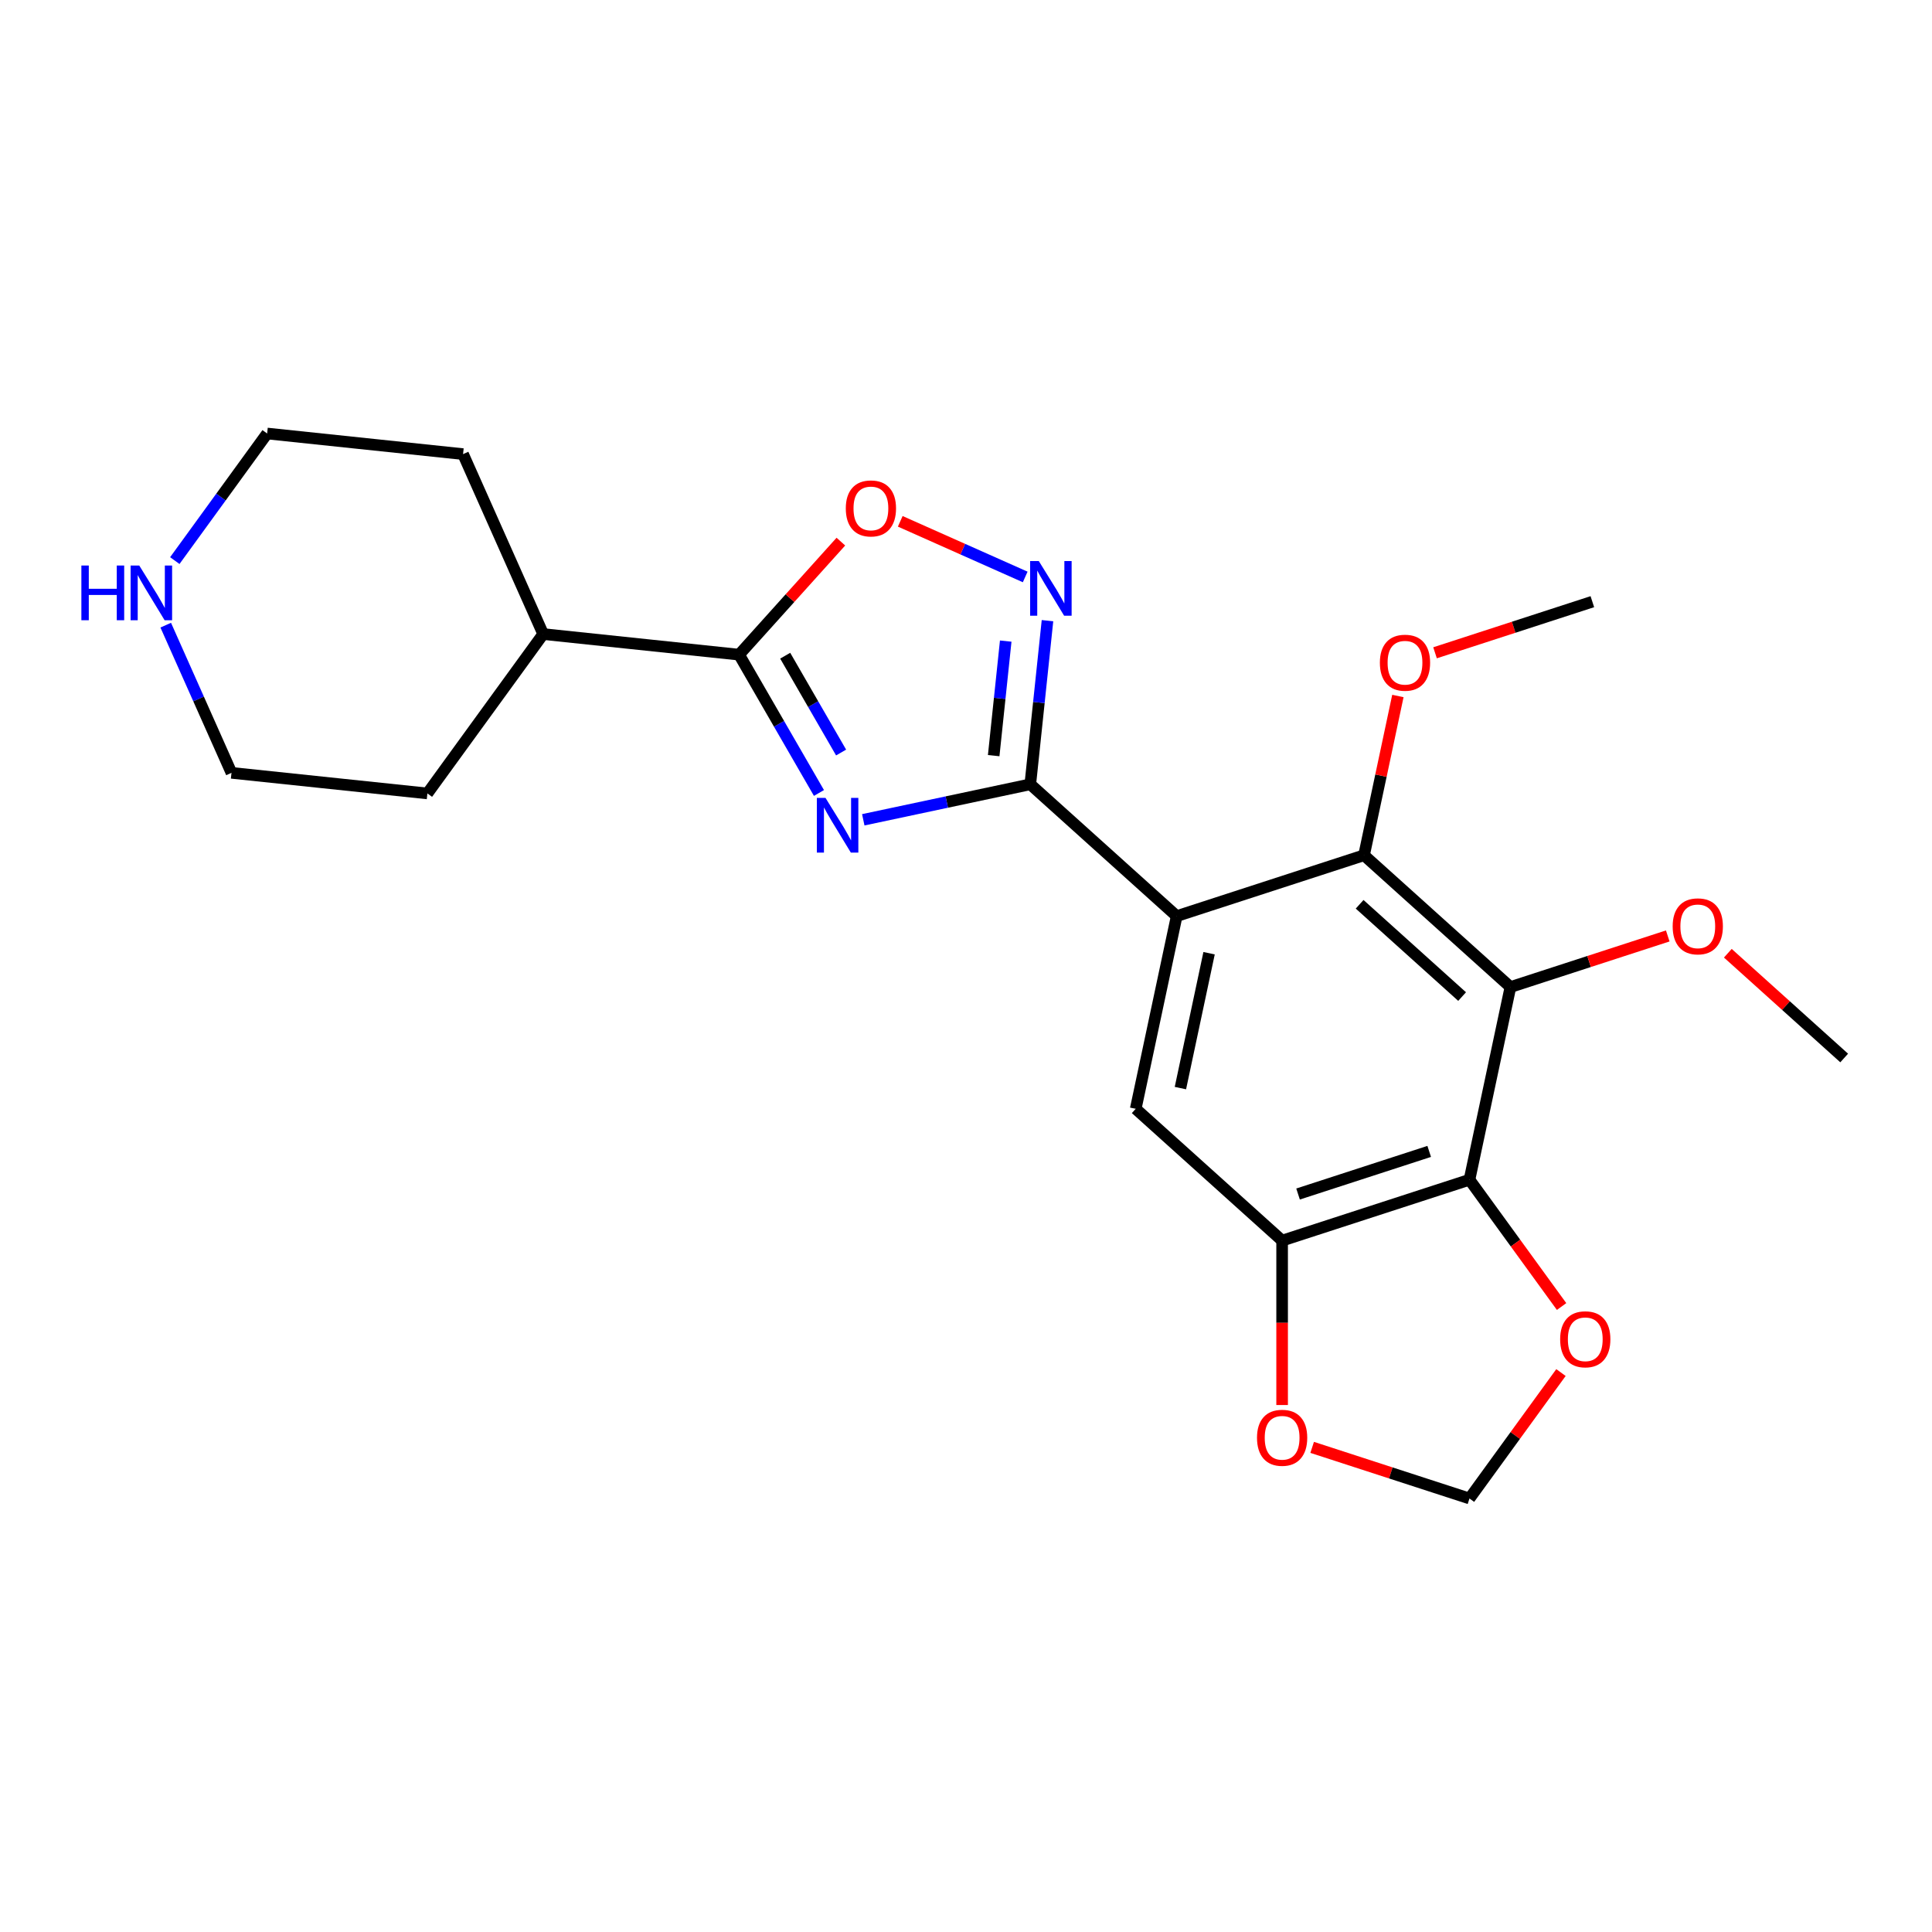 <?xml version='1.0' encoding='iso-8859-1'?>
<svg version='1.1' baseProfile='full'
              xmlns='http://www.w3.org/2000/svg'
                      xmlns:rdkit='http://www.rdkit.org/xml'
                      xmlns:xlink='http://www.w3.org/1999/xlink'
                  xml:space='preserve'
width='1000px' height='1000px' viewBox='0 0 1000 1000'>
<!-- END OF HEADER -->
<rect style='opacity:1.0;fill:#FFFFFF;stroke:none' width='1000' height='1000' x='0' y='0'> </rect>
<path class='bond-0' d='M 533.275,405.953 L 490.052,415.14' style='fill:none;fill-rule:evenodd;stroke:#000000;stroke-width:6px;stroke-linecap:butt;stroke-linejoin:miter;stroke-opacity:1' />
<path class='bond-0' d='M 490.052,415.14 L 446.828,424.328' style='fill:none;fill-rule:evenodd;stroke:#0000FF;stroke-width:6px;stroke-linecap:butt;stroke-linejoin:miter;stroke-opacity:1' />
<path class='bond-1' d='M 533.275,405.953 L 609.05,474.18' style='fill:none;fill-rule:evenodd;stroke:#000000;stroke-width:6px;stroke-linecap:butt;stroke-linejoin:miter;stroke-opacity:1' />
<path class='bond-2' d='M 533.275,405.953 L 537.726,363.605' style='fill:none;fill-rule:evenodd;stroke:#000000;stroke-width:6px;stroke-linecap:butt;stroke-linejoin:miter;stroke-opacity:1' />
<path class='bond-2' d='M 537.726,363.605 L 542.177,321.256' style='fill:none;fill-rule:evenodd;stroke:#0000FF;stroke-width:6px;stroke-linecap:butt;stroke-linejoin:miter;stroke-opacity:1' />
<path class='bond-2' d='M 514.33,391.117 L 517.445,361.473' style='fill:none;fill-rule:evenodd;stroke:#000000;stroke-width:6px;stroke-linecap:butt;stroke-linejoin:miter;stroke-opacity:1' />
<path class='bond-2' d='M 517.445,361.473 L 520.561,331.829' style='fill:none;fill-rule:evenodd;stroke:#0000FF;stroke-width:6px;stroke-linecap:butt;stroke-linejoin:miter;stroke-opacity:1' />
<path class='bond-4' d='M 423.892,410.443 L 403.225,374.646' style='fill:none;fill-rule:evenodd;stroke:#0000FF;stroke-width:6px;stroke-linecap:butt;stroke-linejoin:miter;stroke-opacity:1' />
<path class='bond-4' d='M 403.225,374.646 L 382.557,338.849' style='fill:none;fill-rule:evenodd;stroke:#000000;stroke-width:6px;stroke-linecap:butt;stroke-linejoin:miter;stroke-opacity:1' />
<path class='bond-4' d='M 435.353,389.508 L 420.885,364.45' style='fill:none;fill-rule:evenodd;stroke:#0000FF;stroke-width:6px;stroke-linecap:butt;stroke-linejoin:miter;stroke-opacity:1' />
<path class='bond-4' d='M 420.885,364.45 L 406.418,339.391' style='fill:none;fill-rule:evenodd;stroke:#000000;stroke-width:6px;stroke-linecap:butt;stroke-linejoin:miter;stroke-opacity:1' />
<path class='bond-5' d='M 609.05,474.18 L 706.023,442.672' style='fill:none;fill-rule:evenodd;stroke:#000000;stroke-width:6px;stroke-linecap:butt;stroke-linejoin:miter;stroke-opacity:1' />
<path class='bond-8' d='M 609.05,474.18 L 587.85,573.916' style='fill:none;fill-rule:evenodd;stroke:#000000;stroke-width:6px;stroke-linecap:butt;stroke-linejoin:miter;stroke-opacity:1' />
<path class='bond-8' d='M 625.817,493.381 L 610.977,563.196' style='fill:none;fill-rule:evenodd;stroke:#000000;stroke-width:6px;stroke-linecap:butt;stroke-linejoin:miter;stroke-opacity:1' />
<path class='bond-7' d='M 530.644,298.63 L 498.307,284.233' style='fill:none;fill-rule:evenodd;stroke:#0000FF;stroke-width:6px;stroke-linecap:butt;stroke-linejoin:miter;stroke-opacity:1' />
<path class='bond-7' d='M 498.307,284.233 L 465.97,269.836' style='fill:none;fill-rule:evenodd;stroke:#FF0000;stroke-width:6px;stroke-linecap:butt;stroke-linejoin:miter;stroke-opacity:1' />
<path class='bond-3' d='M 781.798,510.899 L 706.023,442.672' style='fill:none;fill-rule:evenodd;stroke:#000000;stroke-width:6px;stroke-linecap:butt;stroke-linejoin:miter;stroke-opacity:1' />
<path class='bond-3' d='M 756.786,515.82 L 703.744,468.06' style='fill:none;fill-rule:evenodd;stroke:#000000;stroke-width:6px;stroke-linecap:butt;stroke-linejoin:miter;stroke-opacity:1' />
<path class='bond-6' d='M 781.798,510.899 L 760.598,610.635' style='fill:none;fill-rule:evenodd;stroke:#000000;stroke-width:6px;stroke-linecap:butt;stroke-linejoin:miter;stroke-opacity:1' />
<path class='bond-15' d='M 781.798,510.899 L 822.51,497.671' style='fill:none;fill-rule:evenodd;stroke:#000000;stroke-width:6px;stroke-linecap:butt;stroke-linejoin:miter;stroke-opacity:1' />
<path class='bond-15' d='M 822.51,497.671 L 863.222,484.442' style='fill:none;fill-rule:evenodd;stroke:#FF0000;stroke-width:6px;stroke-linecap:butt;stroke-linejoin:miter;stroke-opacity:1' />
<path class='bond-14' d='M 382.557,338.849 L 281.152,328.191' style='fill:none;fill-rule:evenodd;stroke:#000000;stroke-width:6px;stroke-linecap:butt;stroke-linejoin:miter;stroke-opacity:1' />
<path class='bond-23' d='M 382.557,338.849 L 408.896,309.596' style='fill:none;fill-rule:evenodd;stroke:#000000;stroke-width:6px;stroke-linecap:butt;stroke-linejoin:miter;stroke-opacity:1' />
<path class='bond-23' d='M 408.896,309.596 L 435.235,280.344' style='fill:none;fill-rule:evenodd;stroke:#FF0000;stroke-width:6px;stroke-linecap:butt;stroke-linejoin:miter;stroke-opacity:1' />
<path class='bond-16' d='M 706.023,442.672 L 714.784,401.458' style='fill:none;fill-rule:evenodd;stroke:#000000;stroke-width:6px;stroke-linecap:butt;stroke-linejoin:miter;stroke-opacity:1' />
<path class='bond-16' d='M 714.784,401.458 L 723.544,360.245' style='fill:none;fill-rule:evenodd;stroke:#FF0000;stroke-width:6px;stroke-linecap:butt;stroke-linejoin:miter;stroke-opacity:1' />
<path class='bond-10' d='M 760.598,610.635 L 784.436,643.446' style='fill:none;fill-rule:evenodd;stroke:#000000;stroke-width:6px;stroke-linecap:butt;stroke-linejoin:miter;stroke-opacity:1' />
<path class='bond-10' d='M 784.436,643.446 L 808.275,676.257' style='fill:none;fill-rule:evenodd;stroke:#FF0000;stroke-width:6px;stroke-linecap:butt;stroke-linejoin:miter;stroke-opacity:1' />
<path class='bond-24' d='M 760.598,610.635 L 663.624,642.144' style='fill:none;fill-rule:evenodd;stroke:#000000;stroke-width:6px;stroke-linecap:butt;stroke-linejoin:miter;stroke-opacity:1' />
<path class='bond-24' d='M 739.75,595.967 L 671.869,618.023' style='fill:none;fill-rule:evenodd;stroke:#000000;stroke-width:6px;stroke-linecap:butt;stroke-linejoin:miter;stroke-opacity:1' />
<path class='bond-9' d='M 587.85,573.916 L 663.624,642.144' style='fill:none;fill-rule:evenodd;stroke:#000000;stroke-width:6px;stroke-linecap:butt;stroke-linejoin:miter;stroke-opacity:1' />
<path class='bond-11' d='M 663.624,642.144 L 663.624,684.691' style='fill:none;fill-rule:evenodd;stroke:#000000;stroke-width:6px;stroke-linecap:butt;stroke-linejoin:miter;stroke-opacity:1' />
<path class='bond-11' d='M 663.624,684.691 L 663.624,727.239' style='fill:none;fill-rule:evenodd;stroke:#FF0000;stroke-width:6px;stroke-linecap:butt;stroke-linejoin:miter;stroke-opacity:1' />
<path class='bond-25' d='M 807.955,710.435 L 784.277,743.026' style='fill:none;fill-rule:evenodd;stroke:#FF0000;stroke-width:6px;stroke-linecap:butt;stroke-linejoin:miter;stroke-opacity:1' />
<path class='bond-25' d='M 784.277,743.026 L 760.598,775.617' style='fill:none;fill-rule:evenodd;stroke:#000000;stroke-width:6px;stroke-linecap:butt;stroke-linejoin:miter;stroke-opacity:1' />
<path class='bond-12' d='M 679.173,749.16 L 719.886,762.388' style='fill:none;fill-rule:evenodd;stroke:#FF0000;stroke-width:6px;stroke-linecap:butt;stroke-linejoin:miter;stroke-opacity:1' />
<path class='bond-12' d='M 719.886,762.388 L 760.598,775.617' style='fill:none;fill-rule:evenodd;stroke:#000000;stroke-width:6px;stroke-linecap:butt;stroke-linejoin:miter;stroke-opacity:1' />
<path class='bond-13' d='M 90.48,290.165 L 114.377,257.274' style='fill:none;fill-rule:evenodd;stroke:#0000FF;stroke-width:6px;stroke-linecap:butt;stroke-linejoin:miter;stroke-opacity:1' />
<path class='bond-13' d='M 114.377,257.274 L 138.273,224.383' style='fill:none;fill-rule:evenodd;stroke:#000000;stroke-width:6px;stroke-linecap:butt;stroke-linejoin:miter;stroke-opacity:1' />
<path class='bond-26' d='M 85.78,323.583 L 102.796,361.803' style='fill:none;fill-rule:evenodd;stroke:#0000FF;stroke-width:6px;stroke-linecap:butt;stroke-linejoin:miter;stroke-opacity:1' />
<path class='bond-26' d='M 102.796,361.803 L 119.813,400.023' style='fill:none;fill-rule:evenodd;stroke:#000000;stroke-width:6px;stroke-linecap:butt;stroke-linejoin:miter;stroke-opacity:1' />
<path class='bond-19' d='M 281.152,328.191 L 239.679,235.042' style='fill:none;fill-rule:evenodd;stroke:#000000;stroke-width:6px;stroke-linecap:butt;stroke-linejoin:miter;stroke-opacity:1' />
<path class='bond-20' d='M 281.152,328.191 L 221.218,410.681' style='fill:none;fill-rule:evenodd;stroke:#000000;stroke-width:6px;stroke-linecap:butt;stroke-linejoin:miter;stroke-opacity:1' />
<path class='bond-21' d='M 894.32,493.391 L 924.433,520.504' style='fill:none;fill-rule:evenodd;stroke:#FF0000;stroke-width:6px;stroke-linecap:butt;stroke-linejoin:miter;stroke-opacity:1' />
<path class='bond-21' d='M 924.433,520.504 L 954.545,547.618' style='fill:none;fill-rule:evenodd;stroke:#000000;stroke-width:6px;stroke-linecap:butt;stroke-linejoin:miter;stroke-opacity:1' />
<path class='bond-22' d='M 742.772,337.883 L 783.484,324.655' style='fill:none;fill-rule:evenodd;stroke:#FF0000;stroke-width:6px;stroke-linecap:butt;stroke-linejoin:miter;stroke-opacity:1' />
<path class='bond-22' d='M 783.484,324.655 L 824.197,311.427' style='fill:none;fill-rule:evenodd;stroke:#000000;stroke-width:6px;stroke-linecap:butt;stroke-linejoin:miter;stroke-opacity:1' />
<path class='bond-17' d='M 138.273,224.383 L 239.679,235.042' style='fill:none;fill-rule:evenodd;stroke:#000000;stroke-width:6px;stroke-linecap:butt;stroke-linejoin:miter;stroke-opacity:1' />
<path class='bond-18' d='M 119.813,400.023 L 221.218,410.681' style='fill:none;fill-rule:evenodd;stroke:#000000;stroke-width:6px;stroke-linecap:butt;stroke-linejoin:miter;stroke-opacity:1' />
<path  class='atom-1' d='M 427.279 412.992
L 436.559 427.992
Q 437.479 429.472, 438.959 432.152
Q 440.439 434.832, 440.519 434.992
L 440.519 412.992
L 444.279 412.992
L 444.279 441.312
L 440.399 441.312
L 430.439 424.912
Q 429.279 422.992, 428.039 420.792
Q 426.839 418.592, 426.479 417.912
L 426.479 441.312
L 422.799 441.312
L 422.799 412.992
L 427.279 412.992
' fill='#0000FF'/>
<path  class='atom-3' d='M 537.674 290.387
L 546.954 305.387
Q 547.874 306.867, 549.354 309.547
Q 550.834 312.227, 550.914 312.387
L 550.914 290.387
L 554.674 290.387
L 554.674 318.707
L 550.794 318.707
L 540.834 302.307
Q 539.674 300.387, 538.434 298.187
Q 537.234 295.987, 536.874 295.307
L 536.874 318.707
L 533.194 318.707
L 533.194 290.387
L 537.674 290.387
' fill='#0000FF'/>
<path  class='atom-8' d='M 437.785 263.155
Q 437.785 256.355, 441.145 252.555
Q 444.505 248.755, 450.785 248.755
Q 457.065 248.755, 460.425 252.555
Q 463.785 256.355, 463.785 263.155
Q 463.785 270.035, 460.385 273.955
Q 456.985 277.835, 450.785 277.835
Q 444.545 277.835, 441.145 273.955
Q 437.785 270.075, 437.785 263.155
M 450.785 274.635
Q 455.105 274.635, 457.425 271.755
Q 459.785 268.835, 459.785 263.155
Q 459.785 257.595, 457.425 254.795
Q 455.105 251.955, 450.785 251.955
Q 446.465 251.955, 444.105 254.755
Q 441.785 257.555, 441.785 263.155
Q 441.785 268.875, 444.105 271.755
Q 446.465 274.635, 450.785 274.635
' fill='#FF0000'/>
<path  class='atom-11' d='M 807.531 693.206
Q 807.531 686.406, 810.891 682.606
Q 814.251 678.806, 820.531 678.806
Q 826.811 678.806, 830.171 682.606
Q 833.531 686.406, 833.531 693.206
Q 833.531 700.086, 830.131 704.006
Q 826.731 707.886, 820.531 707.886
Q 814.291 707.886, 810.891 704.006
Q 807.531 700.126, 807.531 693.206
M 820.531 704.686
Q 824.851 704.686, 827.171 701.806
Q 829.531 698.886, 829.531 693.206
Q 829.531 687.646, 827.171 684.846
Q 824.851 682.006, 820.531 682.006
Q 816.211 682.006, 813.851 684.806
Q 811.531 687.606, 811.531 693.206
Q 811.531 698.926, 813.851 701.806
Q 816.211 704.686, 820.531 704.686
' fill='#FF0000'/>
<path  class='atom-12' d='M 650.624 744.188
Q 650.624 737.388, 653.984 733.588
Q 657.344 729.788, 663.624 729.788
Q 669.904 729.788, 673.264 733.588
Q 676.624 737.388, 676.624 744.188
Q 676.624 751.068, 673.224 754.988
Q 669.824 758.868, 663.624 758.868
Q 657.384 758.868, 653.984 754.988
Q 650.624 751.108, 650.624 744.188
M 663.624 755.668
Q 667.944 755.668, 670.264 752.788
Q 672.624 749.868, 672.624 744.188
Q 672.624 738.628, 670.264 735.828
Q 667.944 732.988, 663.624 732.988
Q 659.304 732.988, 656.944 735.788
Q 654.624 738.588, 654.624 744.188
Q 654.624 749.908, 656.944 752.788
Q 659.304 755.668, 663.624 755.668
' fill='#FF0000'/>
<path  class='atom-14' d='M 42.12 292.714
L 45.96 292.714
L 45.96 304.754
L 60.44 304.754
L 60.44 292.714
L 64.28 292.714
L 64.28 321.034
L 60.44 321.034
L 60.44 307.954
L 45.96 307.954
L 45.96 321.034
L 42.12 321.034
L 42.12 292.714
' fill='#0000FF'/>
<path  class='atom-14' d='M 72.08 292.714
L 81.36 307.714
Q 82.28 309.194, 83.76 311.874
Q 85.24 314.554, 85.32 314.714
L 85.32 292.714
L 89.08 292.714
L 89.08 321.034
L 85.2 321.034
L 75.24 304.634
Q 74.08 302.714, 72.84 300.514
Q 71.64 298.314, 71.28 297.634
L 71.28 321.034
L 67.6 321.034
L 67.6 292.714
L 72.08 292.714
' fill='#0000FF'/>
<path  class='atom-16' d='M 865.771 479.47
Q 865.771 472.67, 869.131 468.87
Q 872.491 465.07, 878.771 465.07
Q 885.051 465.07, 888.411 468.87
Q 891.771 472.67, 891.771 479.47
Q 891.771 486.35, 888.371 490.27
Q 884.971 494.15, 878.771 494.15
Q 872.531 494.15, 869.131 490.27
Q 865.771 486.39, 865.771 479.47
M 878.771 490.95
Q 883.091 490.95, 885.411 488.07
Q 887.771 485.15, 887.771 479.47
Q 887.771 473.91, 885.411 471.11
Q 883.091 468.27, 878.771 468.27
Q 874.451 468.27, 872.091 471.07
Q 869.771 473.87, 869.771 479.47
Q 869.771 485.19, 872.091 488.07
Q 874.451 490.95, 878.771 490.95
' fill='#FF0000'/>
<path  class='atom-17' d='M 714.223 343.015
Q 714.223 336.215, 717.583 332.415
Q 720.943 328.615, 727.223 328.615
Q 733.503 328.615, 736.863 332.415
Q 740.223 336.215, 740.223 343.015
Q 740.223 349.895, 736.823 353.815
Q 733.423 357.695, 727.223 357.695
Q 720.983 357.695, 717.583 353.815
Q 714.223 349.935, 714.223 343.015
M 727.223 354.495
Q 731.543 354.495, 733.863 351.615
Q 736.223 348.695, 736.223 343.015
Q 736.223 337.455, 733.863 334.655
Q 731.543 331.815, 727.223 331.815
Q 722.903 331.815, 720.543 334.615
Q 718.223 337.415, 718.223 343.015
Q 718.223 348.735, 720.543 351.615
Q 722.903 354.495, 727.223 354.495
' fill='#FF0000'/>
</svg>
